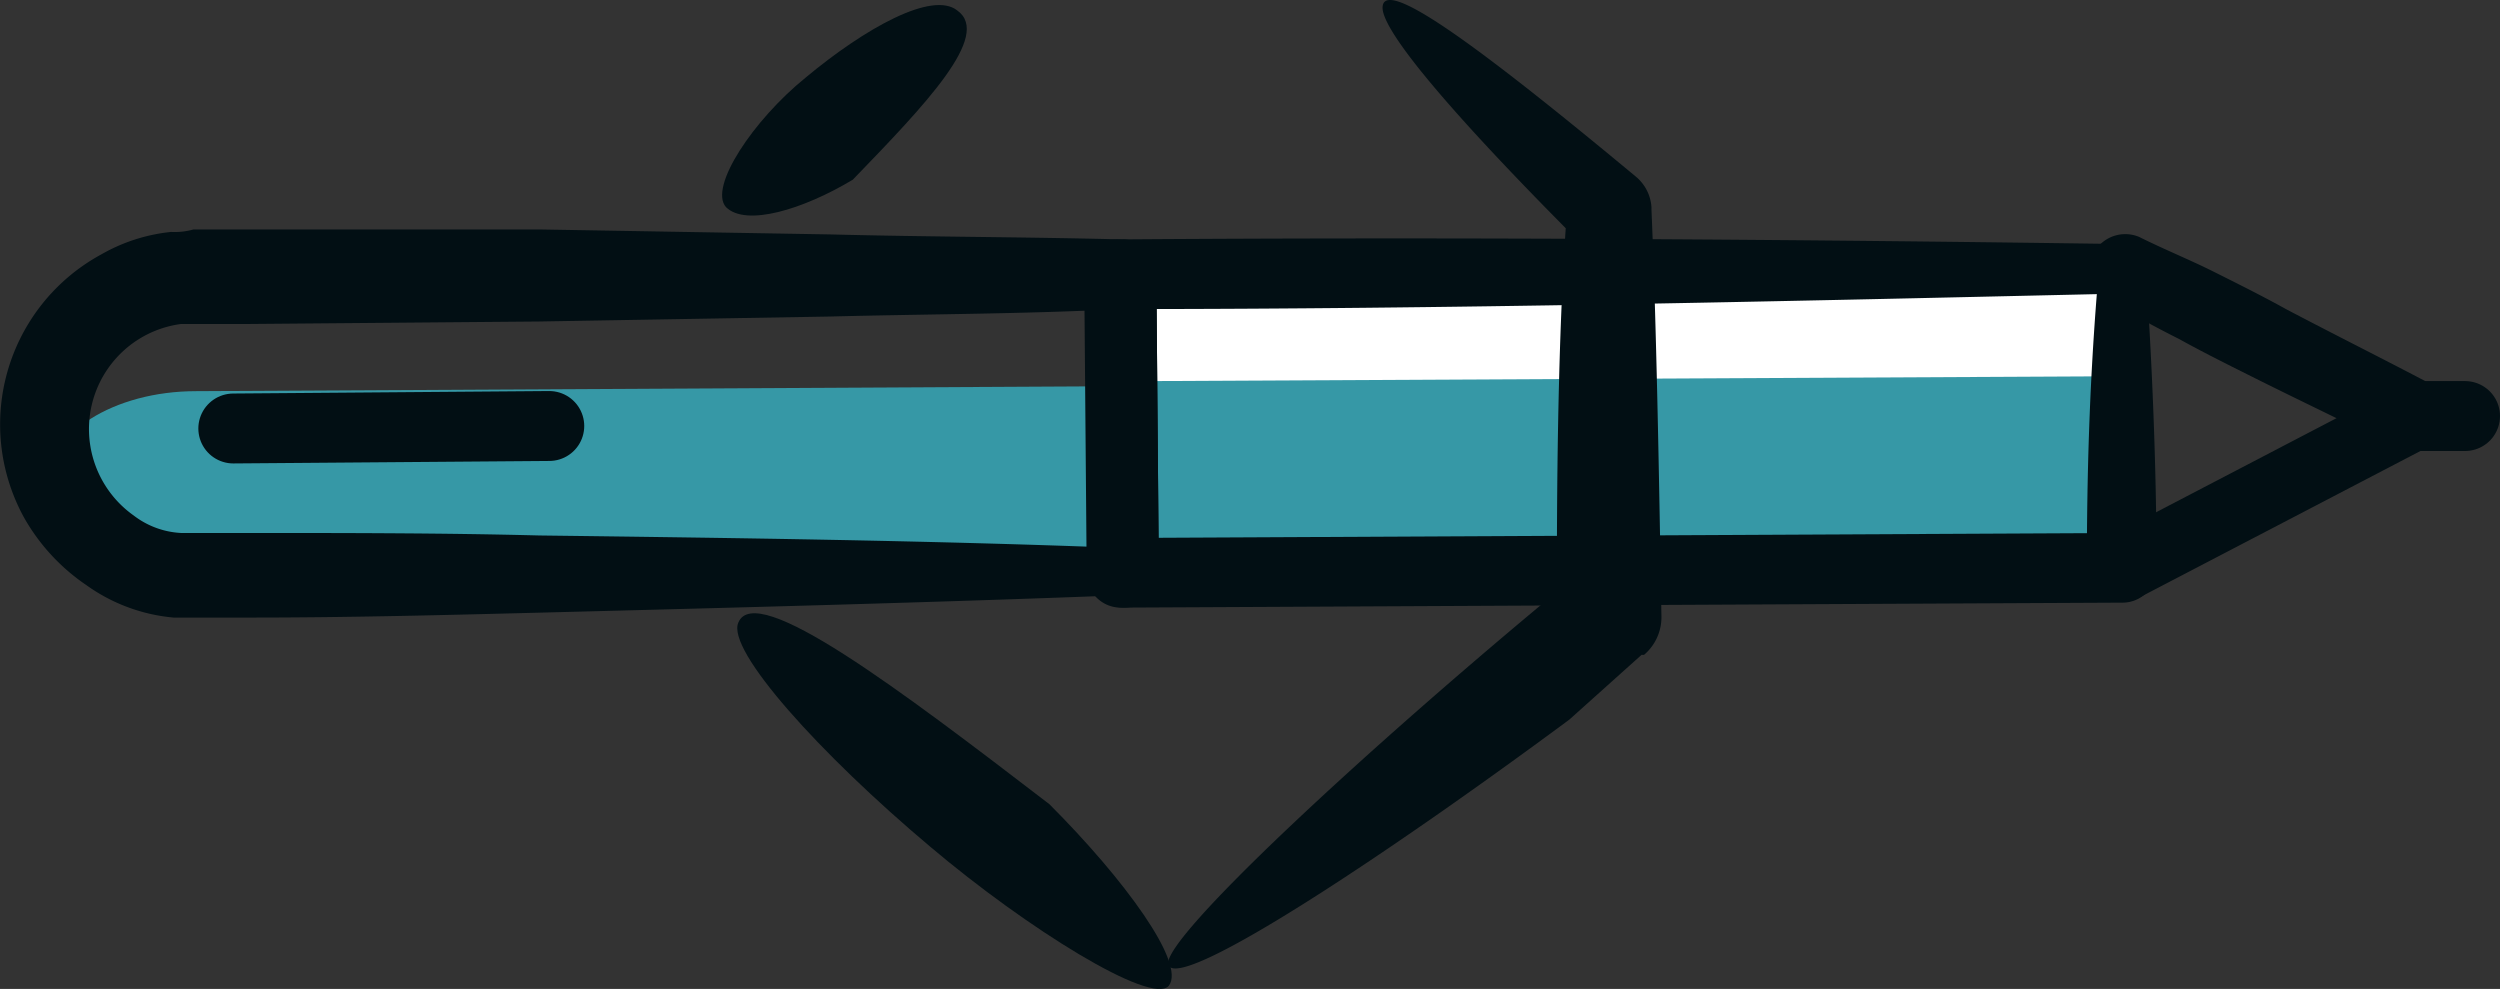 <svg xmlns="http://www.w3.org/2000/svg" width="100.482" height="39.749" viewBox="0 0 100.482 39.749">
  <rect x="0" y="0" width="100.482" height="39.749" fill="#333333" stroke="none"/>
  <g id="robot-hand-blue2" transform="translate(-6.623 -5.178)">
    <path id="Path_3305" data-name="Path 3305" d="M51.8,28.2l-37.3.2c-3.3,0-6-1.7-6-3.7h0c0-2.1,2.7-3.8,6-3.8l37.3-.2v7.5" fill="#3698a6"/>
    <rect id="Rectangle_33" data-name="Rectangle 33" width="40.2" height="12" transform="translate(51.671 16.201) rotate(-0.286)" fill="#fff"/>
    <rect id="Rectangle_34" data-name="Rectangle 34" width="40.2" height="7.8" transform="translate(51.682 20.501) rotate(-0.286)" fill="#3698a6"/>
    <path id="Path_3306" data-name="Path 3306" d="M51.8,29.1c-7.8.3-15.6.5-23.4.7-3.9.1-7.8.2-11.7.2H13.6a7.091,7.091,0,0,1-3.5-1.3A8.09,8.09,0,0,1,7.6,26a7.773,7.773,0,0,1,3.1-10.6,7.085,7.085,0,0,1,2.8-.9,2.769,2.769,0,0,0,.9-.1H28.3l11.7.2c3.9.1,7.8.1,11.7.2h0a1.367,1.367,0,0,1,1.4,1.4l.1,12a1.4,1.4,0,0,1-2.8,0l-.1-12,1.4,1.4c-3.9.2-7.8.2-11.7.3l-11.7.2-11.7.1H13.9A4.259,4.259,0,0,0,12,25.9a3.41,3.41,0,0,0,1.9.7h2.7c3.9,0,7.8,0,11.7.1,7.8.1,15.6.2,23.4.5a.9.9,0,0,1,.9.9A.915.915,0,0,1,51.8,29.1Z" fill="#020f14"/>
    <path id="Path_3307" data-name="Path 3307" d="M92.8,15c.3,4.2.5,8.7.5,13a1.367,1.367,0,0,1-1.4,1.4l-40.2.2a1.367,1.367,0,0,1-1.4-1.4h0l-.1-12a1.367,1.367,0,0,1,1.4-1.4C65.4,14.7,79.2,14.8,92.8,15Zm-1.9,2c-13.2.3-26.1.6-39.2.6l1.4-1.4.1,12-1.4-1.4L92,26.6,90.5,28C90.5,24.3,90.6,20.8,90.9,17Z" fill="#020f14"/>
    <path id="Path_3308" data-name="Path 3308" d="M91.3,26.8,103,20.7v2.5c-2-1-3.9-1.9-5.9-2.9-1-.5-2-1-2.9-1.5-1-.5-1.9-1-2.9-1.6a1.342,1.342,0,0,1-.5-1.9,1.443,1.443,0,0,1,1.8-.6c1,.5,2,.9,3,1.4s2,1,2.9,1.5c1.9,1,3.9,2,5.8,3h0a1.463,1.463,0,0,1,.6,1.9,1.167,1.167,0,0,1-.6.6L92.6,29.2a1.375,1.375,0,0,1-1.9-.6,1.267,1.267,0,0,1,.6-1.8Z" fill="#020f14"/>
    <line id="Line_100" data-name="Line 100" x2="2.1" transform="translate(103.6 21.9)" fill="none" stroke="#020f14" stroke-linecap="round" stroke-linejoin="round" stroke-width="2.81"/>
    <line id="Line_101" data-name="Line 101" y1="0.1" x2="12.7" transform="translate(16 22.3)" fill="none" stroke="#020f14" stroke-linecap="round" stroke-linejoin="round" stroke-width="2.81"/>
    <path id="Path_3309" data-name="Path 3309" d="M40.9,12.4c-2,1.2-4.3,1.9-5.1,1.1-.7-.8,1.1-3.5,3.2-5.2,2.4-2,5.1-3.5,6.1-2.7C46.5,6.6,43.8,9.4,40.9,12.4Z" fill="#020f14"/>
    <path id="Path_3310" data-name="Path 3310" d="M48.8,37.5c3,3,5.5,6.4,4.8,7.3-.7.8-5.7-2.3-9.6-5.6-4.4-3.7-8.2-7.9-7.7-9C37,28.5,42.8,32.9,48.8,37.5Z" fill="#020f14"/>
    <path id="Path_3311" data-name="Path 3311" d="M69.7,34.1C62,39.8,54.2,44.9,53.6,44c-.6-.8,8-8.8,16.4-15.7L69.2,30V27.9c0-5.1.1-10.1.4-14.2l.6,1.3c-5-5-8.2-8.7-8-9.6.2-1.1,4.3,2,10.2,6.9a1.743,1.743,0,0,1,.6,1.2v.1c.2,4.7.3,10.4.4,16.3a1.99,1.99,0,0,1-.7,1.6h-.1Z" fill="#020f14"/>
  </g>
</svg>
